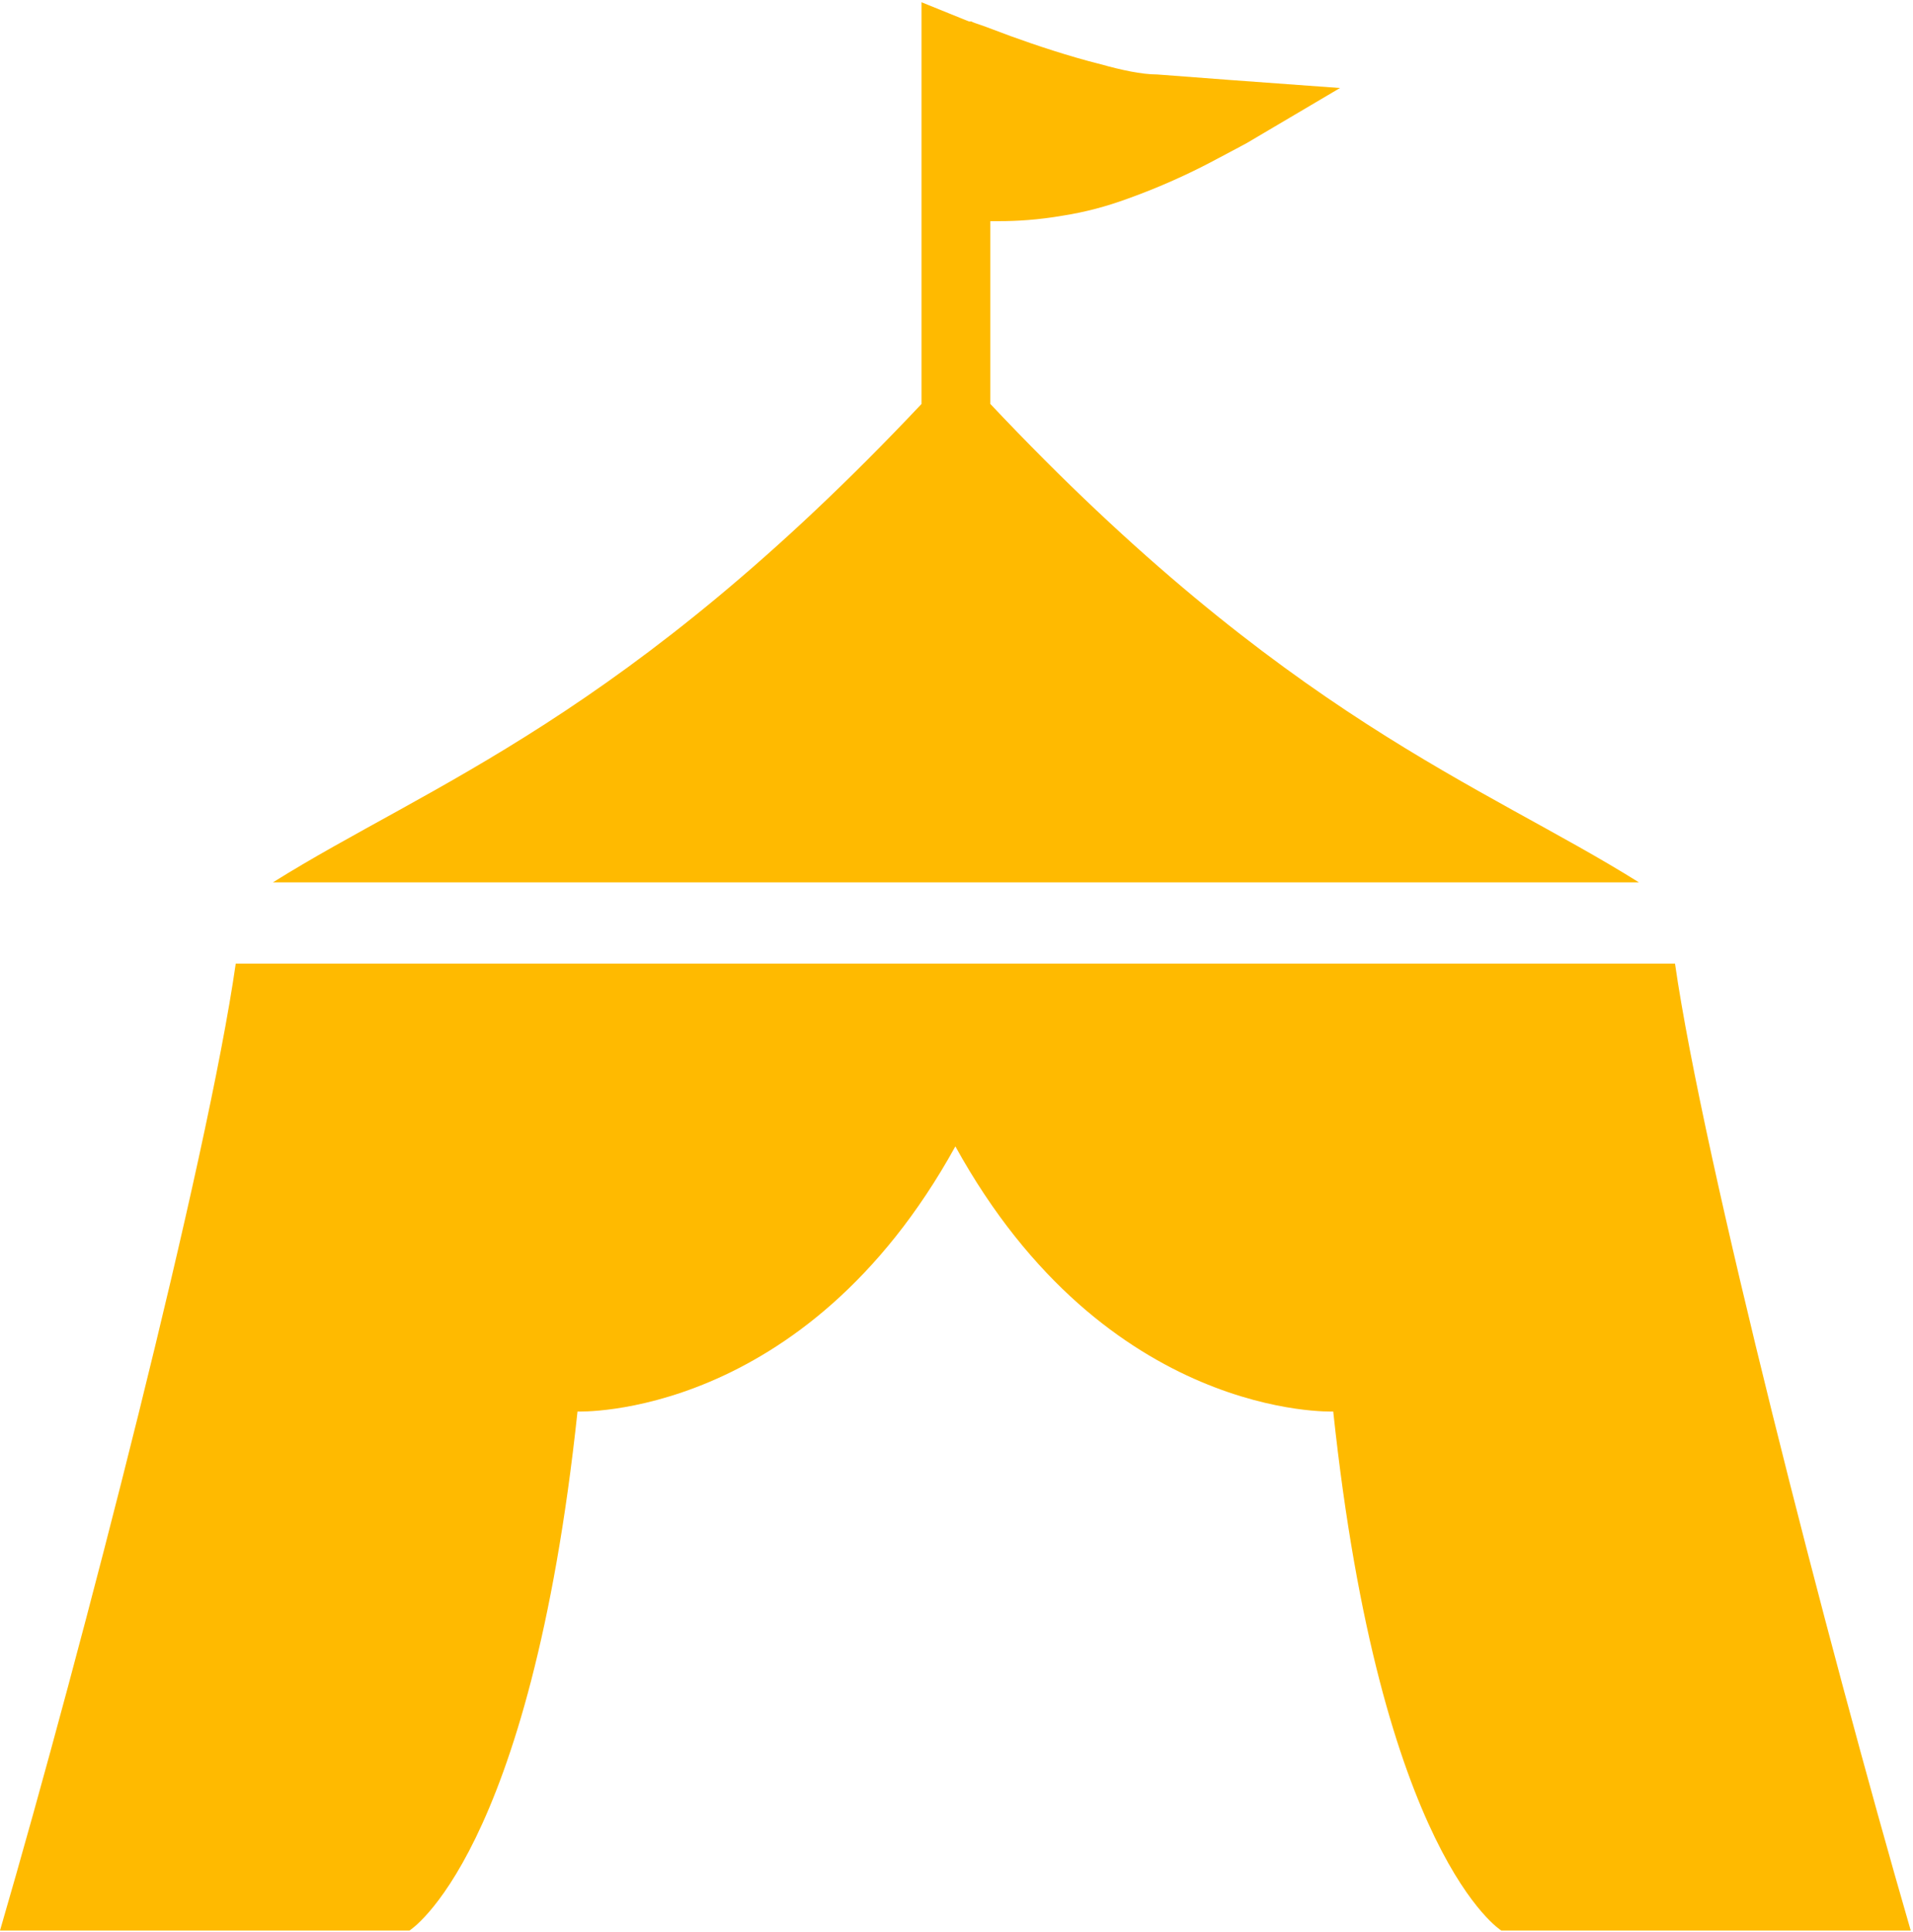 <?xml version="1.0" encoding="UTF-8"?>
<svg id="_レイヤー_2" data-name="レイヤー 2" xmlns="http://www.w3.org/2000/svg" viewBox="0 0 16.96 17.12">
  <defs>
    <style>
      .cls-1 {
        fill: #ffba00;
        stroke-width: 0px;
      }
    </style>
  </defs>
  <g id="_固定" data-name="固定">
    <g>
      <path class="cls-1" d="M8.78,3.56v-1.6s.05,0,.08,0c.15,0,.34-.01.57-.05.19-.03.38-.08.57-.15.28-.1.54-.22.73-.32.19-.1.32-.17.32-.17l.83-.49-.96-.07-.66-.05c-.14,0-.32-.04-.5-.09-.28-.07-.58-.17-.8-.25-.11-.04-.21-.08-.27-.1-.03-.01-.06-.02-.08-.03,0,0-.02,0-.02,0h0s0,0,0,0l-.42-.17v3.56c-2.62,2.78-4.36,3.37-5.75,4.24h12.11c-1.39-.87-3.13-1.46-5.75-4.24Z"/>
      <path class="cls-1" d="M14.87,8.54H2.09c-.25,1.75-1.35,6.03-2.09,8.57h3.63s1.07-.66,1.49-4.6c0,0,2.01.08,3.35-2.35,1.34,2.43,3.35,2.35,3.35,2.35.42,3.94,1.49,4.6,1.49,4.6h3.63c-.74-2.55-1.84-6.83-2.09-8.57Z"/>
    </g>
  </g>
</svg>